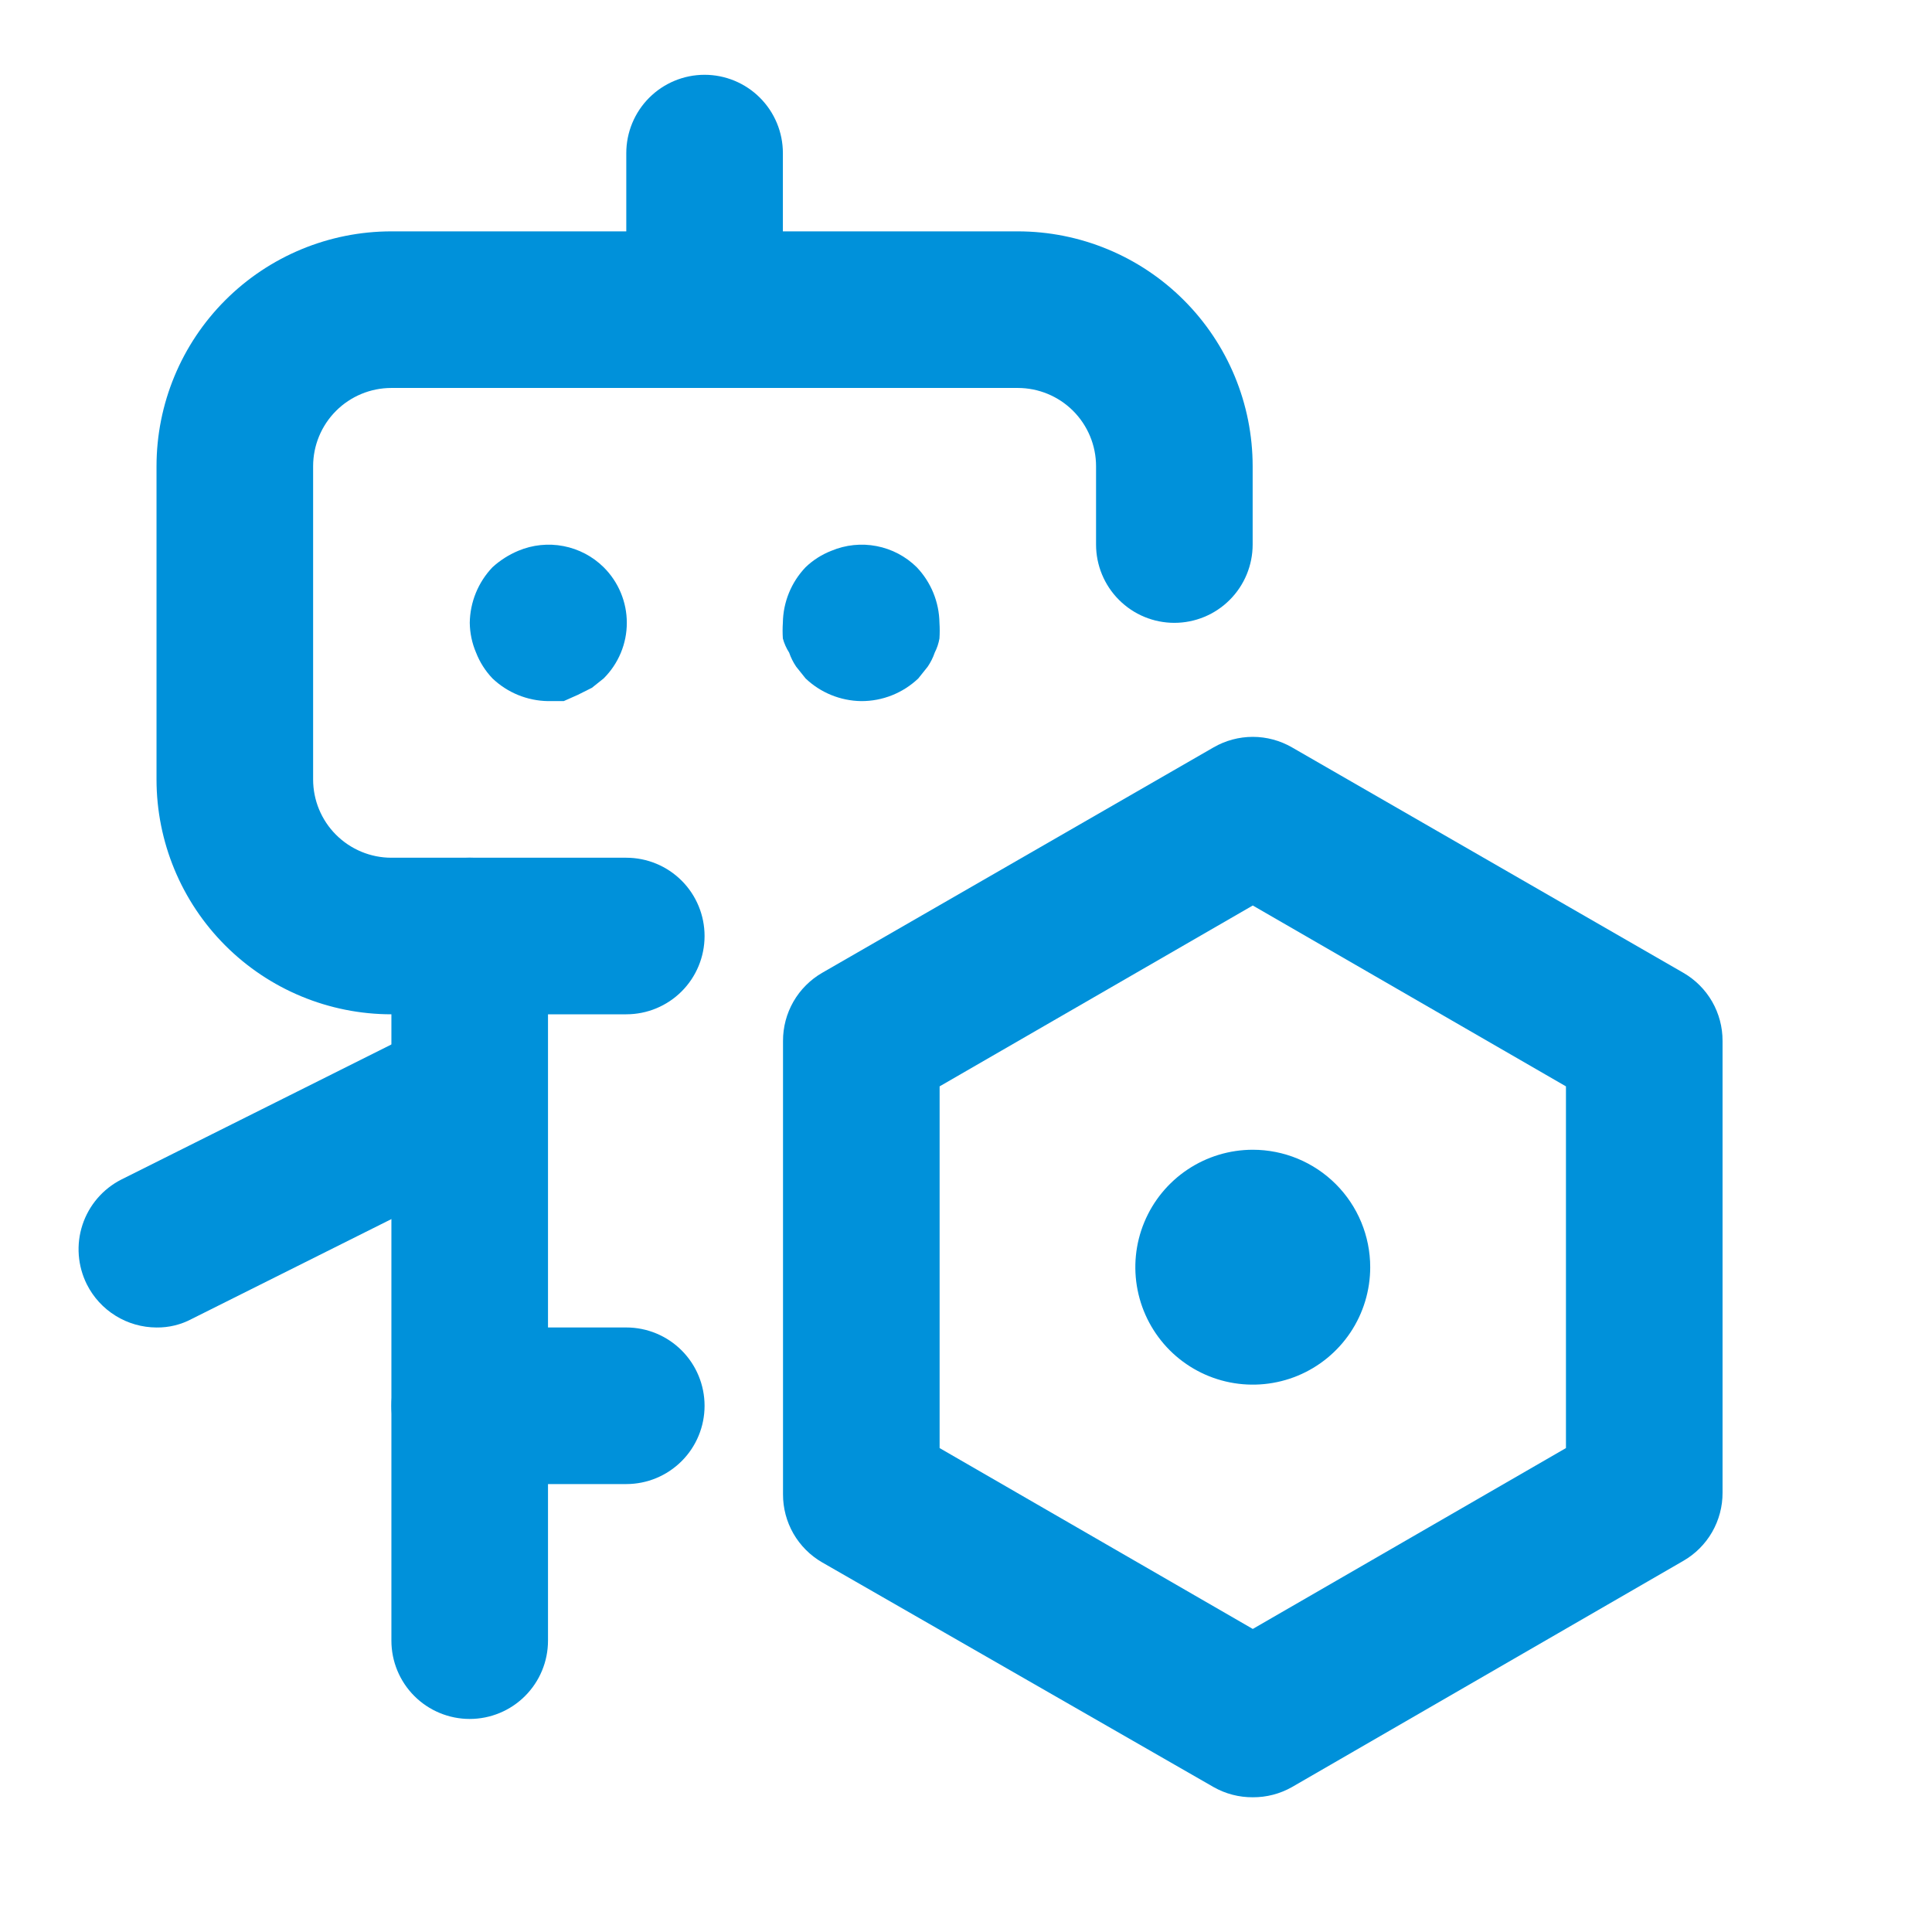 <svg width="73" height="73" viewBox="0 0 73 73" fill="none" xmlns="http://www.w3.org/2000/svg">
<g clip-path="url(#clip0_7594_23262)">
<path d="M23.664 38.325H14.789C12.435 38.325 10.178 37.391 8.513 35.726C6.849 34.062 5.914 31.804 5.914 29.451V17.617C5.914 15.263 6.849 13.006 8.513 11.342C10.178 9.677 12.435 8.742 14.789 8.742H38.456C40.809 8.742 43.067 9.677 44.731 11.342C46.396 13.006 47.331 15.263 47.331 17.617V20.576C47.331 21.36 47.019 22.113 46.464 22.667C45.91 23.222 45.157 23.534 44.372 23.534C43.588 23.534 42.835 23.222 42.281 22.667C41.726 22.113 41.414 21.36 41.414 20.576V17.617C41.414 16.833 41.102 16.08 40.548 15.525C39.993 14.97 39.24 14.659 38.456 14.659H14.789C14.005 14.659 13.252 14.97 12.697 15.525C12.142 16.08 11.831 16.833 11.831 17.617V29.451C11.831 30.235 12.142 30.988 12.697 31.542C13.252 32.097 14.005 32.409 14.789 32.409H23.664C24.449 32.409 25.201 32.721 25.756 33.275C26.311 33.83 26.622 34.583 26.622 35.367C26.622 36.152 26.311 36.904 25.756 37.459C25.201 38.014 24.449 38.325 23.664 38.325Z" fill="#0091DA"/>
<path d="M20.708 26.491C19.925 26.48 19.175 26.174 18.608 25.634C18.339 25.352 18.128 25.02 17.987 24.657C17.835 24.302 17.755 23.92 17.75 23.533C17.761 22.75 18.067 22 18.608 21.433C18.895 21.171 19.226 20.961 19.584 20.811C20.123 20.585 20.717 20.523 21.291 20.634C21.864 20.744 22.393 21.022 22.809 21.433C23.086 21.708 23.306 22.035 23.456 22.395C23.607 22.756 23.684 23.142 23.684 23.533C23.684 23.924 23.607 24.31 23.456 24.671C23.306 25.031 23.086 25.358 22.809 25.634L22.365 25.988L21.832 26.255L21.3 26.491H20.708Z" fill="#0091DA"/>
<path d="M32.538 26.491C31.755 26.48 31.005 26.174 30.438 25.634L30.083 25.19C29.971 25.025 29.882 24.846 29.817 24.657C29.711 24.493 29.631 24.313 29.58 24.125C29.567 23.928 29.567 23.73 29.58 23.533C29.591 22.75 29.898 22 30.438 21.433C30.719 21.163 31.051 20.952 31.414 20.811C31.953 20.585 32.547 20.523 33.121 20.634C33.695 20.744 34.223 21.022 34.639 21.433C35.179 22 35.486 22.75 35.497 23.533C35.51 23.73 35.51 23.928 35.497 24.125C35.465 24.31 35.405 24.489 35.319 24.657C35.255 24.846 35.165 25.025 35.053 25.19L34.698 25.634C34.116 26.188 33.342 26.496 32.538 26.491Z" fill="#0091DA"/>
<path d="M26.622 11.701C25.838 11.701 25.085 11.389 24.53 10.835C23.976 10.28 23.664 9.527 23.664 8.743V5.785C23.664 5 23.976 4.247 24.53 3.693C25.085 3.138 25.838 2.826 26.622 2.826C27.407 2.826 28.16 3.138 28.714 3.693C29.269 4.247 29.581 5 29.581 5.785V8.743C29.581 9.527 29.269 10.28 28.714 10.835C28.16 11.389 27.407 11.701 26.622 11.701Z" fill="#0091DA"/>
<path d="M17.747 64.95C16.963 64.95 16.21 64.638 15.655 64.083C15.101 63.529 14.789 62.776 14.789 61.992V53.117C14.789 52.332 15.101 51.58 15.655 51.025C16.21 50.47 16.963 50.158 17.747 50.158C18.532 50.158 19.285 50.47 19.839 51.025C20.394 51.58 20.706 52.332 20.706 53.117V61.992C20.706 62.776 20.394 63.529 19.839 64.083C19.285 64.638 18.532 64.95 17.747 64.95Z" fill="#0091DA"/>
<path d="M23.664 56.075H17.747C16.963 56.075 16.21 55.763 15.655 55.208C15.101 54.654 14.789 53.901 14.789 53.117V35.367C14.789 34.582 15.101 33.83 15.655 33.275C16.21 32.72 16.963 32.408 17.747 32.408C18.532 32.408 19.285 32.72 19.839 33.275C20.394 33.83 20.706 34.582 20.706 35.367V50.158H23.664C24.449 50.158 25.201 50.47 25.756 51.025C26.311 51.58 26.622 52.332 26.622 53.117C26.622 53.901 26.311 54.654 25.756 55.208C25.201 55.763 24.449 56.075 23.664 56.075Z" fill="#0091DA"/>
<path d="M5.916 50.159C5.37 50.157 4.835 50.005 4.37 49.717C3.905 49.43 3.529 49.02 3.283 48.532C2.933 47.833 2.872 47.024 3.116 46.281C3.36 45.538 3.888 44.922 4.585 44.568L16.418 38.651C17.108 38.364 17.881 38.348 18.581 38.607C19.282 38.866 19.859 39.381 20.196 40.047C20.533 40.714 20.605 41.483 20.398 42.201C20.192 42.919 19.721 43.532 19.081 43.917L7.248 49.834C6.838 50.053 6.38 50.165 5.916 50.159Z" fill="#0091DA"/>
<path d="M47.336 67.909C46.818 67.913 46.308 67.78 45.857 67.525L31.065 59.034C30.614 58.774 30.239 58.398 29.979 57.947C29.72 57.495 29.584 56.982 29.586 56.461V39.332C29.584 38.811 29.72 38.298 29.979 37.846C30.239 37.394 30.614 37.019 31.065 36.758L45.857 28.238C46.306 27.979 46.817 27.842 47.336 27.842C47.855 27.842 48.365 27.979 48.815 28.238L63.607 36.758C64.058 37.019 64.433 37.394 64.693 37.846C64.952 38.298 65.088 38.811 65.086 39.332V56.401C65.088 56.923 64.952 57.435 64.693 57.887C64.433 58.339 64.058 58.715 63.607 58.975L48.815 67.525C48.364 67.78 47.854 67.913 47.336 67.909ZM35.503 54.715L47.336 61.549L59.169 54.715V41.048L47.336 34.214L35.503 41.048V54.715Z" fill="#0091DA"/>
<path d="M47.336 43.443C46.458 43.443 45.6 43.704 44.871 44.191C44.141 44.679 43.572 45.372 43.236 46.183C42.9 46.993 42.812 47.886 42.984 48.747C43.155 49.607 43.578 50.398 44.198 51.019C44.819 51.639 45.609 52.062 46.47 52.233C47.331 52.404 48.223 52.316 49.034 51.981C49.845 51.645 50.538 51.076 51.026 50.346C51.513 49.617 51.773 48.758 51.773 47.881C51.773 46.704 51.306 45.575 50.474 44.743C49.642 43.911 48.513 43.443 47.336 43.443Z" fill="#0091DA"/>
</g>
<defs>
<clipPath id="clip0_7594_23262">
<rect width="72" height="72" fill="white" transform="translate(0.398 0.186)"/>
</clipPath>
</defs>
</svg>
